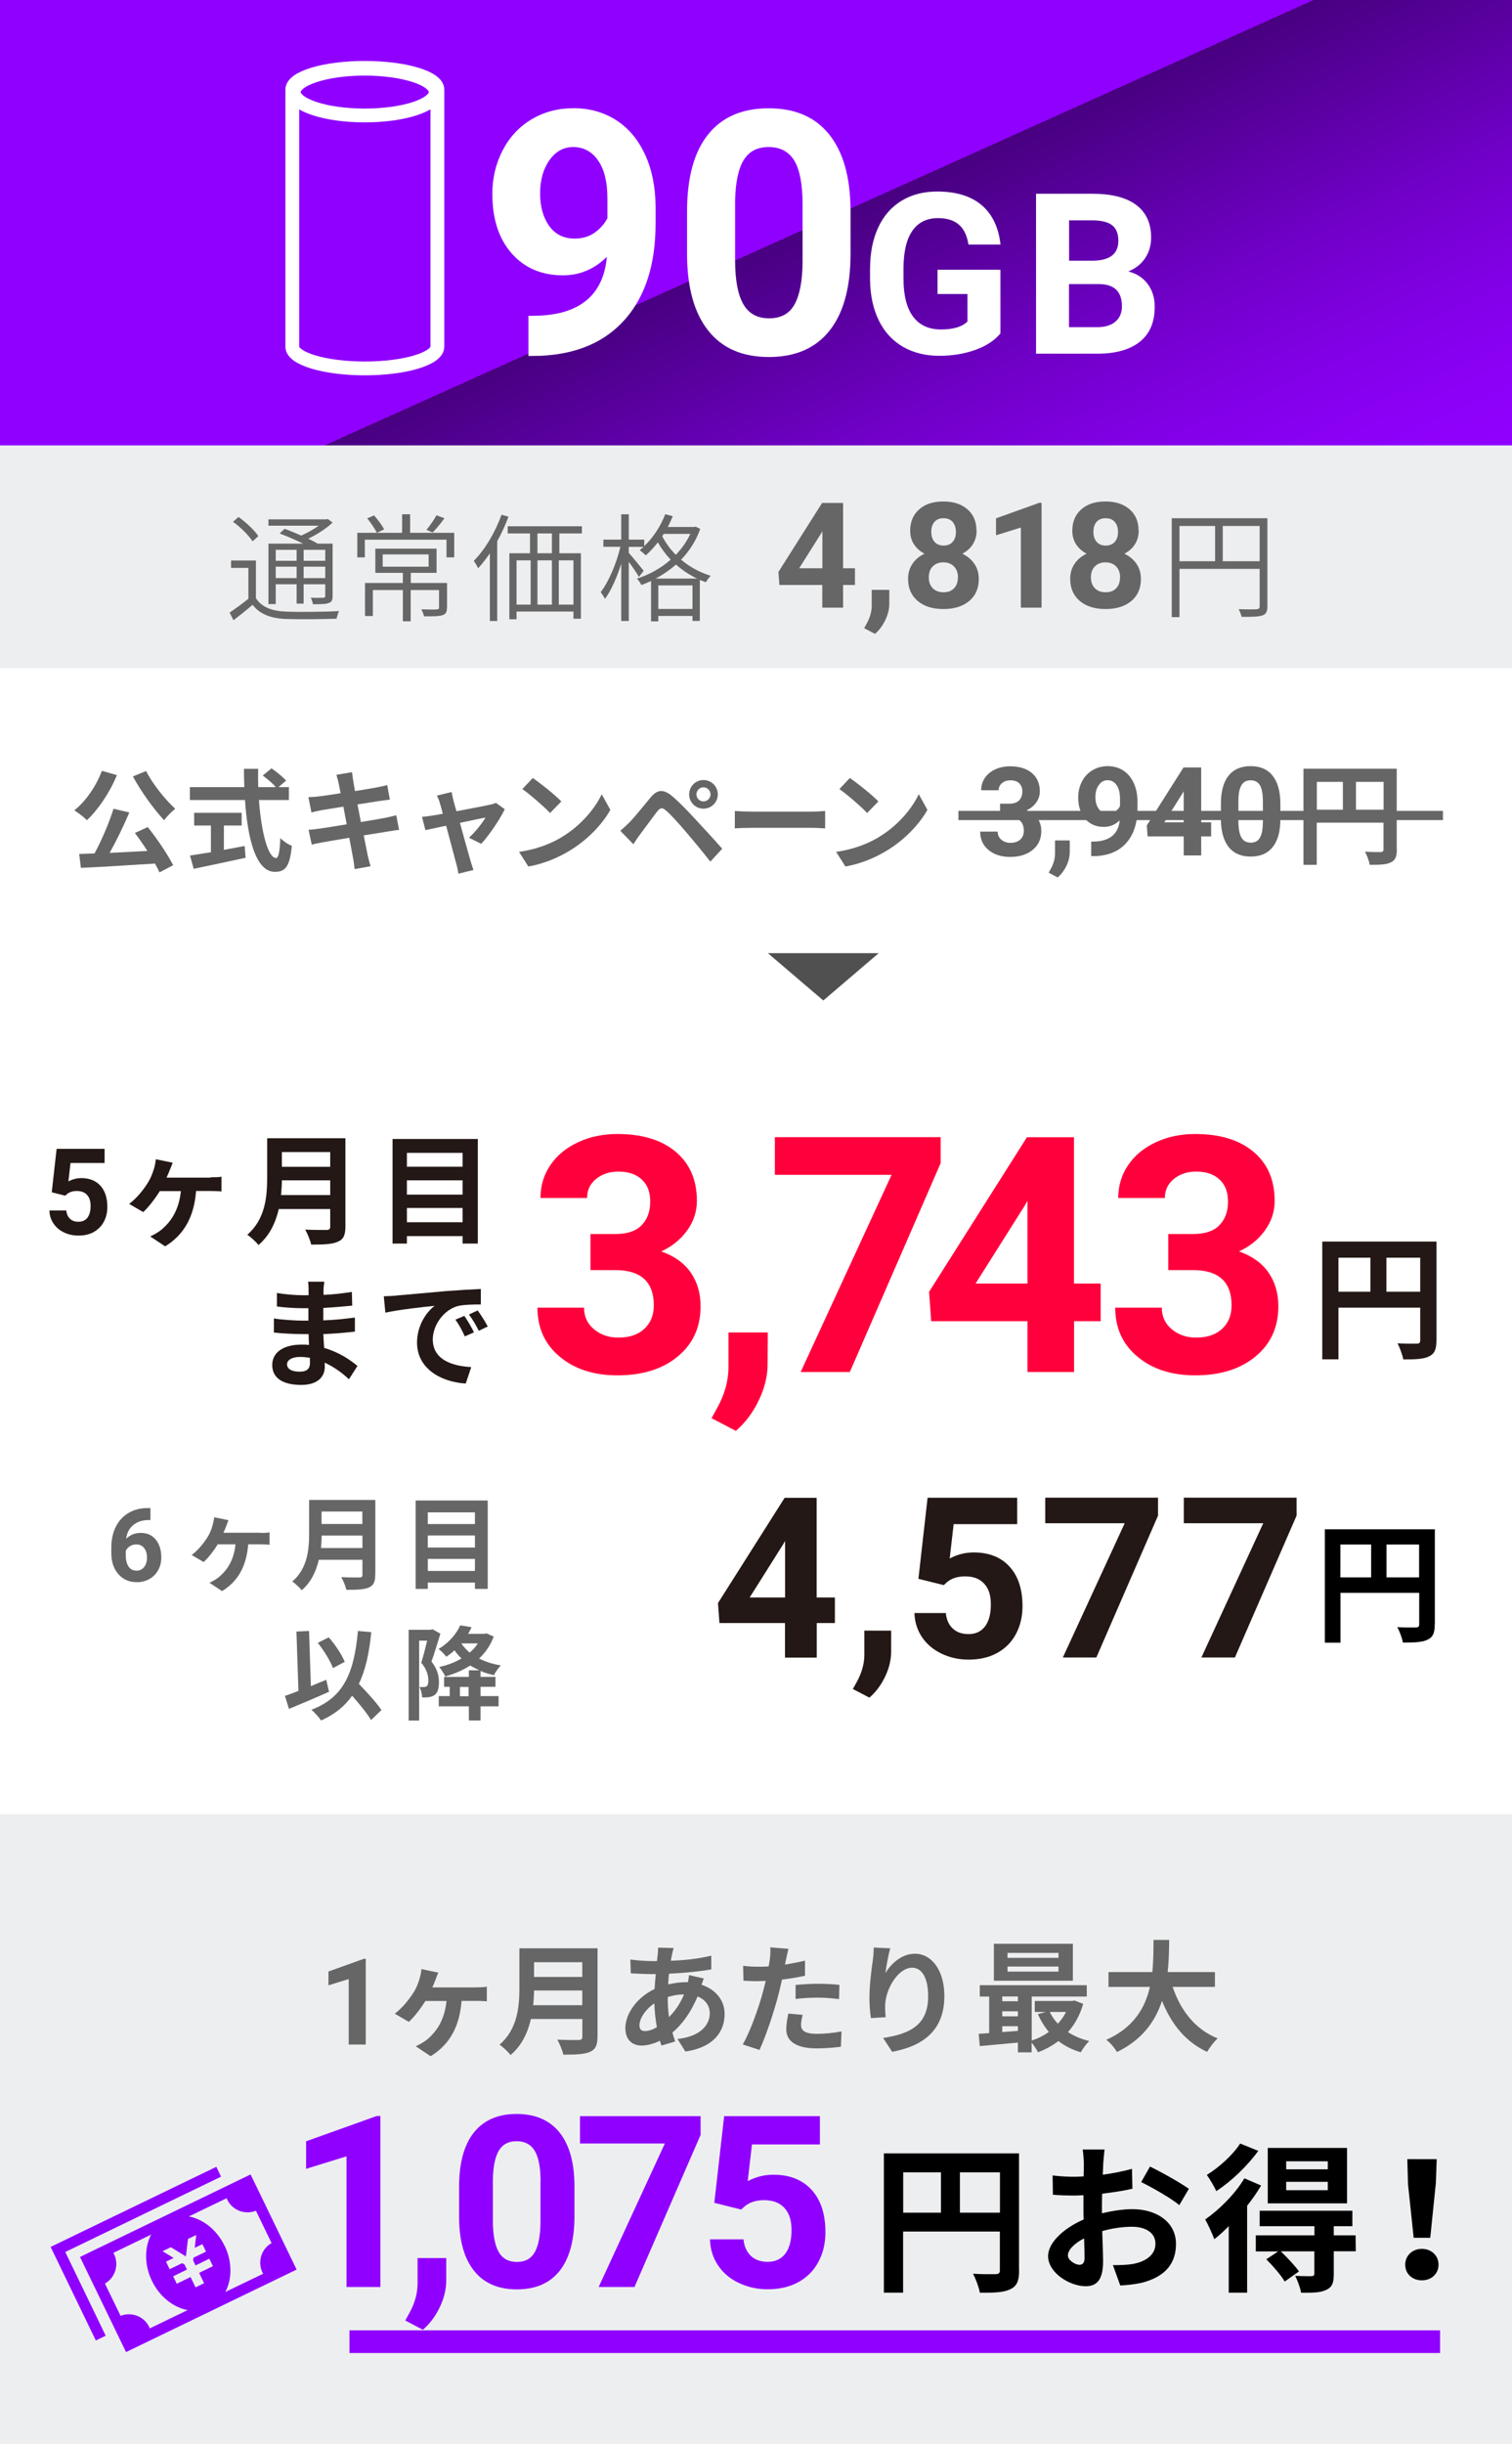 <?xml version="1.0" encoding="UTF-8"?>
<svg id="_レイヤー_2" data-name="レイヤー 2" xmlns="http://www.w3.org/2000/svg" xmlns:xlink="http://www.w3.org/1999/xlink" viewBox="0 0 164.24 265.42">
  <defs>
    <style>
      .cls-1 {
        stroke: #9000ff;
        stroke-width: 2.46px;
      }

      .cls-1, .cls-2, .cls-3, .cls-4 {
        fill: none;
      }

      .cls-1, .cls-2, .cls-4 {
        stroke-miterlimit: 10;
      }

      .cls-5 {
        fill: #666;
      }

      .cls-5, .cls-6, .cls-7, .cls-8, .cls-9, .cls-3, .cls-10, .cls-11, .cls-12, .cls-13 {
        stroke-width: 0px;
      }

      .cls-6 {
        fill: #231815;
      }

      .cls-7 {
        fill: #505050;
      }

      .cls-2 {
        stroke: #666;
      }

      .cls-8 {
        fill: #ff003c;
      }

      .cls-10 {
        fill: url(#_名称未設定グラデーション);
      }

      .cls-11 {
        fill: #edeef0;
      }

      .cls-12 {
        fill: #fff;
      }

      .cls-14 {
        clip-path: url(#clippath);
      }

      .cls-4 {
        stroke: #fff;
        stroke-width: 1.5px;
      }

      .cls-13 {
        fill: #9000ff;
      }
    </style>
    <clipPath id="clippath">
      <rect class="cls-3" width="164.24" height="265.42"/>
    </clipPath>
    <linearGradient id="_名称未設定グラデーション" data-name="名称未設定グラデーション" x1="114.36" y1="171.15" x2="51.39" y2="310.99" gradientTransform="translate(0 268) scale(1 -1)" gradientUnits="userSpaceOnUse">
      <stop offset=".15" stop-color="#9000ff"/>
      <stop offset=".2" stop-color="#8c00f8"/>
      <stop offset=".27" stop-color="#8100e5"/>
      <stop offset=".35" stop-color="#7000c7"/>
      <stop offset=".44" stop-color="#58009d"/>
      <stop offset=".5" stop-color="#480080"/>
      <stop offset=".5" stop-color="#9000ff"/>
      <stop offset=".79" stop-color="#9000ff"/>
    </linearGradient>
  </defs>
  <g id="_レイヤー_1-2" data-name=" レイヤー 1">
    <g>
      <rect class="cls-12" width="164.24" height="265.42"/>
      <g class="cls-14">
        <g>
          <polygon class="cls-11" points="-10.18 197.02 82.12 197.02 172.13 197.02 177.06 266.36 -16.1 266.36 -10.18 197.02"/>
          <rect class="cls-10" x="-1.37" y="-1.9" width="165.61" height="51.28"/>
          <rect class="cls-11" x="-4.47" y="48.37" width="174.59" height="24.19"/>
        </g>
      </g>
      <path class="cls-12" d="M65.91,27.9c-1.36,1.34-2.95,2-4.76,2-2.32,0-4.18-.8-5.58-2.39-1.4-1.6-2.09-3.75-2.09-6.46,0-1.72.38-3.3,1.13-4.74s1.8-2.56,3.15-3.36c1.35-.8,2.86-1.2,4.55-1.2s3.27.43,4.62,1.3,2.39,2.11,3.14,3.74,1.12,3.49,1.14,5.58v1.93c0,4.38-1.09,7.83-3.27,10.33s-5.26,3.84-9.26,4.01l-1.28.02v-4.36l1.16-.02c4.54-.2,6.99-2.33,7.36-6.38h0ZM62.43,25.91c.84,0,1.57-.22,2.17-.65.61-.43,1.07-.96,1.38-1.57v-2.15c0-1.77-.34-3.14-1.01-4.11-.67-.97-1.58-1.46-2.71-1.46-1.05,0-1.91.48-2.58,1.43s-1.01,2.16-1.01,3.6.33,2.61.98,3.53c.66.92,1.58,1.38,2.77,1.38h.01Z"/>
      <path class="cls-12" d="M92.39,27.54c0,3.64-.75,6.42-2.26,8.34s-3.71,2.89-6.6,2.89-5.05-.94-6.57-2.83-2.29-4.6-2.33-8.13v-4.84c0-3.67.76-6.46,2.28-8.36s3.71-2.85,6.58-2.85,5.05.94,6.57,2.83c1.52,1.89,2.29,4.59,2.33,8.12v4.84h0ZM87.18,22.22c0-2.18-.3-3.77-.89-4.76-.6-.99-1.53-1.49-2.79-1.49s-2.13.47-2.72,1.42c-.58.95-.89,2.42-.93,4.44v6.4c0,2.14.29,3.74.88,4.78s1.52,1.56,2.81,1.56,2.2-.5,2.76-1.5.86-2.53.88-4.59v-6.25h0Z"/>
      <path class="cls-12" d="M108.67,36.21c-.64.77-1.55,1.37-2.73,1.79-1.18.42-2.48.64-3.91.64-1.5,0-2.82-.33-3.95-.98-1.13-.66-2.01-1.61-2.62-2.86s-.93-2.71-.95-4.4v-1.18c0-1.73.29-3.23.88-4.5.58-1.27,1.43-2.24,2.53-2.91s2.39-1.01,3.87-1.01c2.06,0,3.67.49,4.83,1.47s1.85,2.41,2.06,4.29h-3.48c-.16-.99-.51-1.72-1.06-2.18-.54-.46-1.29-.69-2.25-.69-1.22,0-2.14.46-2.78,1.37-.64.92-.96,2.27-.97,4.08v1.11c0,1.82.35,3.2,1.04,4.13s1.71,1.4,3.04,1.4,2.3-.29,2.87-.86v-2.99h-3.25v-2.64h6.83v6.93h0Z"/>
      <path class="cls-12" d="M112.54,38.4v-17.36h6.08c2.11,0,3.7.4,4.79,1.21,1.09.81,1.63,1.99,1.63,3.55,0,.85-.22,1.6-.66,2.25s-1.05,1.12-1.82,1.43c.89.22,1.59.67,2.1,1.35s.77,1.5.77,2.48c0,1.67-.53,2.93-1.6,3.79s-2.58,1.3-4.56,1.31h-6.75.02ZM116.12,28.31h2.65c1.8-.03,2.71-.75,2.71-2.16,0-.79-.23-1.35-.69-1.7s-1.18-.52-2.16-.52h-2.5v4.38h0ZM116.12,30.84v4.69h3.07c.84,0,1.5-.2,1.97-.6.47-.4.71-.96.71-1.66,0-1.59-.82-2.4-2.47-2.42h-3.28Z"/>
      <path class="cls-5" d="M27.8,64.96c.62.98,1.76,1.41,3.29,1.46,1.36.06,4.27.03,5.74-.06-.09.19-.22.57-.27.83-1.38.05-4.08.08-5.46.03-1.69-.06-2.87-.52-3.66-1.54-.66.57-1.35,1.12-2.08,1.67l-.42-.82c.6-.41,1.36-.96,2.04-1.5v-3.36h-1.88v-.8h2.7v4.1h0ZM27.44,58.79c-.41-.64-1.31-1.53-2.13-2.13l.6-.52c.81.59,1.74,1.44,2.15,2.08,0,0-.62.57-.62.57ZM30.92,57.43c.56.2,1.19.46,1.8.73.66-.29,1.36-.68,1.9-1.07h-5.46v-.69h6.29l.15-.04.53.39c-.69.65-1.68,1.29-2.65,1.75.4.19.74.37,1.03.54h1.62v5.68c0,.43-.09.65-.41.76-.32.13-.85.14-1.72.14-.04-.22-.14-.51-.24-.71.62.03,1.17.01,1.34.01.18-.01.23-.06.23-.2v-1.27h-2.35v2.1h-.76v-2.1h-2.27v2.15h-.79v-6.56h3.77c-.79-.39-1.74-.8-2.56-1.11l.55-.5h0ZM29.95,59.71v1.19h2.27v-1.19s-2.27,0-2.27,0ZM32.22,62.78v-1.24h-2.27v1.24h2.27ZM35.33,59.71h-2.35v1.19h2.35v-1.19ZM35.33,62.78v-1.24h-2.35v1.24h2.35Z"/>
      <path class="cls-5" d="M49.34,57.86v2.67h-.84v-1.92h-8.87v1.92h-.82v-2.67h4.87v-2.01h.87v2.01h4.79ZM48.55,65.97c0,.46-.09.69-.46.83-.4.14-1.03.13-2.03.13-.05-.23-.18-.53-.29-.76.79.03,1.46.03,1.67.01.19-.01.25-.06.25-.2v-1.9h-3.08v3.39h-.85v-3.39h-3.26v2.82h-.85v-3.59h4.11v-1.1h-2.99v-2.63h6.65v2.63h-2.8v1.1h3.94v2.67h-.01ZM40.63,55.97c.42.47.88,1.1,1.1,1.52l-.8.37c-.19-.42-.65-1.08-1.04-1.57l.75-.32h0ZM41.57,61.54h4.99v-1.33h-4.99s0,1.33,0,1.33ZM48.28,56.28c-.41.56-.89,1.16-1.29,1.54l-.67-.28c.37-.43.84-1.12,1.09-1.58l.87.32Z"/>
      <path class="cls-5" d="M55.23,56.12c-.34.91-.75,1.81-1.22,2.65v8.67h-.8v-7.35c-.41.6-.84,1.15-1.27,1.62-.09-.19-.33-.61-.48-.8,1.21-1.21,2.33-3.1,3.02-5.01l.77.22h-.02ZM60.76,57.93v2.15h2.34v7.11h-.81v-.78h-6.18v.84h-.78v-7.17h2.24v-2.15h-2.42v-.78h8.06v.78h-2.46,0ZM56.11,65.66h1.53v-4.81h-1.53v4.81ZM59.95,57.93h-1.57v2.15h1.57v-2.15ZM58.38,60.85v4.81h1.57v-4.81s-1.57,0-1.57,0ZM62.29,60.85h-1.59v4.81h1.59s0-4.81,0-4.81Z"/>
      <path class="cls-5" d="M76.06,57.44c-.46,1.3-1.18,2.41-2.08,3.34.87.73,1.95,1.36,3.22,1.75-.17.17-.41.48-.52.7-.23-.08-.45-.17-.66-.25v4.45h-.8v-.54h-3.71v.59h-.79v-4.38c-.34.15-.7.31-1.06.43-.09-.22-.31-.54-.48-.69,1.29-.41,2.59-1.11,3.67-2.06-.57-.61-1.04-1.25-1.39-1.88-.42.54-.87,1.02-1.31,1.41-.14-.14-.48-.43-.67-.56.14-.12.28-.23.42-.36h-1.6v.65c.37.41,1.38,1.64,1.62,1.95l-.52.66c-.2-.37-.69-1.08-1.1-1.64v6.43h-.82v-6.22c-.47,1.49-1.12,2.96-1.77,3.82-.1-.22-.32-.55-.46-.74.84-1.07,1.72-3.12,2.14-4.92h-1.85v-.78h1.94v-2.75h.82v2.75h1.68v.7c.96-.9,1.78-2.15,2.28-3.46l.82.22c-.17.4-.34.79-.55,1.17h2.87l.15-.04.52.25h-.01ZM75.72,62.83c-.88-.42-1.64-.94-2.29-1.52-.69.6-1.43,1.11-2.2,1.52h4.5-.01ZM75.22,66.13v-2.56h-3.71v2.56h3.71ZM71.93,58.22c.34.67.83,1.38,1.48,2.03.64-.66,1.18-1.43,1.58-2.27h-2.9l-.15.24h-.01Z"/>
      <path class="cls-5" d="M91.58,61.71h1.29v1.82h-1.29v2.46h-2.26v-2.46h-4.66l-.1-1.42,4.74-7.49h2.28s0,7.09,0,7.09ZM86.81,61.71h2.52v-4.02l-.15.26s-2.37,3.76-2.37,3.76Z"/>
      <path class="cls-5" d="M95.05,68.84l-1.18-.62.28-.51c.35-.64.53-1.27.54-1.9v-1.75h1.91v1.56c-.01.58-.16,1.16-.45,1.75s-.65,1.08-1.1,1.46h0Z"/>
      <path class="cls-5" d="M106.08,57.64c0,.55-.14,1.04-.41,1.47s-.66.77-1.14,1.02c.55.27.99.63,1.31,1.1s.48,1.01.48,1.64c0,1.01-.34,1.81-1.03,2.39s-1.62.88-2.8.88-2.12-.29-2.81-.88-1.04-1.39-1.04-2.39c0-.63.16-1.18.48-1.65s.76-.83,1.3-1.09c-.48-.25-.86-.6-1.14-1.02s-.41-.92-.41-1.47c0-.97.32-1.74.97-2.32s1.52-.86,2.63-.86,1.98.29,2.63.86.97,1.34.97,2.32h.01ZM104.06,62.71c0-.5-.14-.89-.43-1.19s-.67-.45-1.16-.45-.86.15-1.15.44-.43.69-.43,1.19.14.88.42,1.17c.28.29.67.45,1.17.45s.87-.14,1.15-.43.42-.68.42-1.19h.01ZM103.83,57.75c0-.44-.12-.8-.35-1.07s-.57-.4-.99-.4-.75.13-.98.39-.35.62-.35,1.08.12.82.35,1.09.57.41.99.41.76-.14.99-.41.35-.64.35-1.09h0Z"/>
      <path class="cls-5" d="M113.15,65.99h-2.26v-8.7l-2.7.84v-1.84l4.71-1.69h.24v11.39h.01Z"/>
      <path class="cls-5" d="M123.69,57.64c0,.55-.14,1.04-.41,1.47s-.66.77-1.14,1.02c.55.27.99.63,1.31,1.1s.48,1.01.48,1.64c0,1.01-.34,1.81-1.03,2.39s-1.62.88-2.8.88-2.12-.29-2.81-.88-1.04-1.39-1.04-2.39c0-.63.16-1.18.48-1.65s.76-.83,1.3-1.09c-.48-.25-.86-.6-1.14-1.02s-.41-.92-.41-1.47c0-.97.32-1.74.97-2.32s1.52-.86,2.63-.86,1.98.29,2.63.86.97,1.34.97,2.32h.01ZM121.67,62.71c0-.5-.14-.89-.43-1.19s-.67-.45-1.16-.45-.86.15-1.15.44-.43.69-.43,1.19.14.88.42,1.17c.28.29.67.45,1.17.45s.87-.14,1.15-.43.42-.68.42-1.19h.01ZM121.44,57.75c0-.44-.12-.8-.35-1.07s-.57-.4-.99-.4-.75.13-.98.39-.35.62-.35,1.08.12.82.35,1.09.57.41.99.41.76-.14.99-.41.35-.64.35-1.09h0Z"/>
      <path class="cls-5" d="M137.67,65.85c0,.57-.14.85-.56.99-.4.14-1.11.15-2.24.15-.05-.23-.2-.61-.32-.84.88.04,1.71.03,1.95.01s.33-.09.33-.32v-4.06h-8.71v5.24h-.84v-10.74h10.39v9.57h0ZM128.12,60.95h3.87v-3.83h-3.87v3.83ZM136.83,60.95v-3.83h-4.01v3.83h4.01Z"/>
      <path class="cls-5" d="M12.7,84.17c-.77,1.89-2.03,3.75-3.26,4.9-.29-.3-.99-.84-1.37-1.07,1.24-.97,2.37-2.62,3-4.29l1.64.47h-.01ZM16.04,89.81c1.05,1.3,2.18,3,2.77,4.15l-1.49.78c-.12-.29-.29-.61-.49-.96-2.89.19-5.92.37-8.04.47l-.19-1.51,1.67-.06c.77-1.43,1.6-3.36,2.06-4.85l1.72.4c-.63,1.48-1.41,3.09-2.14,4.39,1.3-.06,2.71-.13,4.1-.21-.43-.67-.91-1.36-1.36-1.95l1.39-.64h0ZM15.87,83.73c.7,1.41,2.07,3.09,3.16,4.1-.37.3-.93.85-1.2,1.25-1.13-1.21-2.51-3.12-3.39-4.76,0,0,1.43-.59,1.43-.59Z"/>
      <path class="cls-5" d="M28.13,86.89c.25,3.51.99,6.29,1.86,6.29.25,0,.4-.64.46-2.17.33.34.85.7,1.25.84-.22,2.27-.7,2.83-1.84,2.83-2.06,0-2.96-3.56-3.25-7.8h-5.98v-1.4h5.91c-.03-.65-.04-1.32-.04-1.99h1.54c-.01.66-.01,1.34.01,1.99h1.9c-.32-.41-.93-.9-1.41-1.26l.95-.78c.54.37,1.25.94,1.58,1.33l-.82.71h1.13v1.4h-3.26.01ZM24.33,92.29c.73-.13,1.5-.28,2.24-.42l.11,1.28c-1.97.43-4.09.88-5.64,1.2l-.4-1.44c.61-.1,1.41-.22,2.27-.36v-2.9h-1.82v-1.38h5.16v1.38h-1.93v2.65h0Z"/>
      <path class="cls-5" d="M43.38,90.12c-.31.02-.81.11-1.26.18-.58.1-1.55.25-2.61.42.19.99.36,1.79.43,2.17.08.36.2.79.31,1.18l-1.73.31c-.06-.46-.1-.87-.17-1.21-.06-.35-.22-1.18-.41-2.19-1.23.2-2.36.4-2.88.49-.52.1-.93.18-1.2.25l-.34-1.61c.33-.01.87-.08,1.25-.13.55-.08,1.67-.26,2.89-.46l-.36-1.92c-1.06.17-1.99.32-2.36.38-.42.08-.75.16-1.11.25l-.33-1.66c.38-.01.75-.04,1.12-.08.42-.05,1.35-.18,2.38-.35-.1-.5-.18-.9-.22-1.09-.07-.34-.16-.62-.24-.91l1.7-.28c.04.24.07.65.13.94.02.17.1.57.19,1.11,1.02-.17,1.94-.31,2.37-.4.38-.07.84-.17,1.13-.25l.29,1.58c-.27.02-.75.1-1.11.14l-2.41.38.37,1.91c1.08-.18,2.07-.34,2.61-.45.47-.1.91-.19,1.23-.29l.31,1.59h.03Z"/>
      <path class="cls-5" d="M50.97,90.95c.61-.55,1.44-1.58,1.77-2.17-.29.06-1.48.3-2.78.58.46,1.65.96,3.5,1.15,4.13.07.22.23.75.32.99l-1.64.4c-.04-.31-.12-.71-.22-1.05-.18-.65-.67-2.51-1.11-4.16-1.01.22-1.89.4-2.25.48l-.37-1.44c.39-.04.71-.07,1.11-.14.17-.02.6-.1,1.15-.2-.12-.47-.23-.85-.31-1.12-.08-.31-.2-.6-.34-.85l1.61-.39c.05.29.12.6.19.92l.33,1.17c1.53-.29,3.21-.61,3.68-.72.22-.04.44-.11.61-.19l.96.69c-.5,1.06-1.72,2.86-2.56,3.76l-1.32-.66.02-.03Z"/>
      <path class="cls-5" d="M60.98,90.93c2.04-1.21,3.62-3.06,4.38-4.68l.94,1.7c-.91,1.62-2.51,3.28-4.45,4.45-1.21.73-2.77,1.41-4.46,1.7l-1.01-1.59c1.88-.26,3.44-.88,4.61-1.58h-.01ZM60.98,87.03l-1.23,1.26c-.63-.67-2.13-1.98-3.01-2.6l1.13-1.2c.84.57,2.41,1.82,3.1,2.54h0Z"/>
      <path class="cls-5" d="M68.37,89.31c.55-.55,1.49-1.73,2.31-2.72.72-.85,1.37-.94,2.36-.11.81.69,1.71,1.64,2.45,2.44.81.88,2.09,2.25,2.96,3.25l-1.29,1.4c-.77-.99-1.87-2.32-2.58-3.15-.75-.89-1.77-2.01-2.21-2.38-.42-.36-.62-.36-.97.07-.47.6-1.33,1.79-1.83,2.45-.28.37-.57.81-.77,1.12l-1.42-1.46c.36-.3.62-.55.99-.91ZM76.41,84.71c.87,0,1.56.7,1.56,1.56s-.7,1.55-1.56,1.55-1.55-.69-1.55-1.55.69-1.56,1.55-1.56ZM76.41,87.03c.42,0,.77-.34.77-.76s-.35-.77-.77-.77-.76.35-.76.77.34.76.76.76Z"/>
      <path class="cls-5" d="M79.82,88.07c.43.04,1.31.07,1.94.07h6.46c.55,0,1.09-.05,1.41-.07v1.89c-.29-.01-.9-.06-1.41-.06h-6.46c-.69,0-1.49.02-1.94.06v-1.89Z"/>
      <path class="cls-5" d="M95.42,90.93c2.05-1.21,3.62-3.06,4.38-4.68l.94,1.7c-.91,1.62-2.51,3.28-4.45,4.45-1.21.73-2.77,1.41-4.46,1.7l-1.01-1.59c1.88-.26,3.44-.88,4.61-1.58h-.01ZM95.42,87.03l-1.23,1.26c-.62-.67-2.13-1.98-3.01-2.6l1.13-1.2c.84.57,2.41,1.82,3.1,2.54h.01Z"/>
      <path class="cls-5" d="M151.73,92.26c0,.78-.17,1.18-.67,1.4-.48.24-1.2.26-2.27.26-.07-.4-.31-1.06-.52-1.43.68.05,1.46.04,1.7.04.23-.01.31-.08.31-.29v-2.9h-7.25v4.58h-1.44v-10.44h10.13v8.77h.01ZM143.04,87.93h2.83v-3.02h-2.83v3.02ZM150.29,87.93v-3.02h-3v3.02h3Z"/>
      <path class="cls-5" d="M108.62,87.28h1.01c.48,0,.84-.12,1.07-.36s.35-.56.35-.96-.12-.68-.34-.9-.55-.32-.95-.32c-.36,0-.67.1-.91.3-.25.2-.37.46-.37.78h-1.9c0-.5.13-.95.4-1.34.27-.4.65-.71,1.13-.93.48-.22,1.02-.33,1.6-.33,1.01,0,1.8.24,2.38.73.57.48.86,1.15.86,2,0,.44-.13.84-.4,1.21-.27.37-.62.65-1.05.85.54.19.94.48,1.21.87.26.38.4.84.4,1.37,0,.85-.31,1.53-.93,2.04s-1.44.77-2.46.77c-.95,0-1.73-.25-2.34-.75-.61-.5-.91-1.17-.91-2h1.9c0,.36.13.65.4.88.27.23.6.34,1,.34.45,0,.8-.12,1.06-.36.26-.24.38-.55.38-.95,0-.95-.52-1.43-1.58-1.43h-1v-1.51Z"/>
      <path class="cls-5" d="M114.9,95.29l-.99-.52.24-.43c.29-.53.44-1.07.45-1.6v-1.47h1.6v1.31c-.01.49-.13.98-.37,1.47-.24.49-.55.9-.93,1.23h0Z"/>
      <path class="cls-5" d="M121.64,89.07c-.49.49-1.07.73-1.73.73-.84,0-1.52-.29-2.03-.87s-.76-1.36-.76-2.35c0-.62.14-1.2.41-1.72.27-.52.66-.93,1.15-1.22s1.04-.44,1.65-.44,1.19.16,1.68.47c.49.32.87.77,1.14,1.36.27.59.41,1.27.41,2.03v.7c0,1.59-.4,2.84-1.19,3.75s-1.92,1.4-3.37,1.46h-.47v-1.58h.42c1.65-.08,2.54-.86,2.68-2.33h.01ZM120.37,88.35c.31,0,.57-.08.79-.24.22-.16.39-.35.5-.57v-.78c0-.64-.12-1.14-.37-1.5s-.57-.53-.99-.53c-.38,0-.69.17-.94.52s-.37.78-.37,1.31.12.95.36,1.28.58.5,1.01.5h.01Z"/>
      <path class="cls-5" d="M130.48,89.3h1.08v1.53h-1.08v2.07h-1.9v-2.07h-3.92l-.09-1.19,3.99-6.3h1.92v5.96h0ZM126.47,89.3h2.11v-3.38l-.12.22s-1.99,3.16-1.99,3.16Z"/>
      <path class="cls-5" d="M139.08,88.94c0,1.32-.27,2.33-.82,3.03s-1.35,1.05-2.4,1.05-1.84-.34-2.39-1.03-.83-1.67-.85-2.95v-1.76c0-1.33.28-2.35.83-3.04s1.35-1.04,2.39-1.04,1.84.34,2.39,1.03.83,1.67.85,2.95v1.76ZM137.18,87.01c0-.79-.11-1.37-.32-1.73s-.55-.54-1.01-.54-.78.17-.99.52c-.21.34-.33.88-.34,1.61v2.33c0,.78.11,1.36.32,1.74s.55.57,1.02.57.8-.18,1-.54c.21-.36.31-.92.32-1.67v-2.29Z"/>
      <path class="cls-8" d="M64.15,134.01h2.7c1.28,0,2.24-.32,2.85-.96.62-.64.93-1.49.93-2.56s-.31-1.83-.92-2.4-1.46-.86-2.53-.86c-.97,0-1.78.27-2.43.8-.65.53-.98,1.22-.98,2.07h-5.06c0-1.33.36-2.53,1.08-3.58.72-1.06,1.72-1.88,3.01-2.48,1.29-.6,2.71-.89,4.27-.89,2.7,0,4.81.65,6.34,1.94s2.29,3.07,2.29,5.33c0,1.17-.36,2.24-1.07,3.22s-1.65,1.73-2.8,2.26c1.44.51,2.51,1.29,3.21,2.31.71,1.03,1.06,2.25,1.06,3.65,0,2.27-.83,4.09-2.48,5.45-1.65,1.37-3.84,2.05-6.56,2.05-2.55,0-4.63-.67-6.25-2.02-1.62-1.34-2.43-3.12-2.43-5.33h5.06c0,.96.36,1.74,1.08,2.34.72.61,1.6.91,2.65.91,1.2,0,2.15-.32,2.83-.96s1.02-1.48,1.02-2.54c0-2.55-1.4-3.83-4.2-3.83h-2.68v-3.95.03Z"/>
      <path class="cls-8" d="M79.93,155.39l-2.64-1.38.63-1.14c.78-1.42,1.18-2.84,1.21-4.25v-3.92h4.27l-.02,3.5c-.01,1.29-.34,2.6-.98,3.92s-1.47,2.41-2.47,3.27Z"/>
      <path class="cls-8" d="M102.17,126.33l-9.86,22.67h-5.34l9.88-21.42h-12.68v-4.09h18.01v2.83h-.01Z"/>
      <path class="cls-8" d="M116.67,139.39h2.89v4.09h-2.89v5.52h-5.06v-5.52h-10.46l-.23-3.19,10.63-16.79h5.11v15.89h.01ZM105.97,139.39h5.64v-8.99l-.33.58-5.31,8.41Z"/>
      <path class="cls-8" d="M126.91,134.01h2.7c1.28,0,2.24-.32,2.85-.96.62-.64.93-1.49.93-2.56s-.31-1.83-.92-2.4-1.46-.86-2.53-.86c-.97,0-1.78.27-2.43.8-.65.53-.98,1.22-.98,2.07h-5.06c0-1.33.36-2.53,1.08-3.58.72-1.06,1.72-1.88,3.01-2.48,1.29-.6,2.71-.89,4.27-.89,2.7,0,4.81.65,6.34,1.94s2.29,3.07,2.29,5.33c0,1.17-.36,2.24-1.07,3.22s-1.65,1.73-2.8,2.26c1.44.51,2.51,1.29,3.21,2.31.71,1.03,1.06,2.25,1.06,3.65,0,2.27-.83,4.09-2.48,5.45-1.65,1.37-3.84,2.05-6.56,2.05-2.55,0-4.63-.67-6.25-2.02-1.62-1.34-2.43-3.12-2.43-5.33h5.06c0,.96.36,1.74,1.08,2.34.72.61,1.6.91,2.65.91,1.2,0,2.15-.32,2.83-.96.68-.64,1.02-1.48,1.02-2.54,0-2.55-1.4-3.83-4.2-3.83h-2.68v-3.95.03Z"/>
      <path class="cls-6" d="M156.03,145.59c0,.96-.21,1.44-.82,1.72-.59.29-1.47.32-2.78.32-.09-.48-.38-1.29-.63-1.75.84.06,1.79.04,2.09.04.28,0,.38-.1.38-.35v-3.56h-8.88v5.61h-1.76v-12.79h12.41v10.75h0ZM145.39,140.28h3.47v-3.7h-3.47v3.7ZM154.27,140.28v-3.7h-3.67v3.7h3.67Z"/>
      <path class="cls-5" d="M39.72,222.03h-1.84v-7.11l-2.2.68v-1.5l3.85-1.38h.2v9.3h0Z"/>
      <path class="cls-5" d="M51.73,215.82c.29,0,.81,0,1.15-.07v1.59c-.39-.04-.89-.05-1.15-.05h-1.59c-.22,2.78-1.28,4.73-3.36,6.01l-1.62-1.08c.37-.16.86-.44,1.18-.69,1.08-.89,1.95-2.14,2.16-4.23h-2.29c-.5.81-1.27,1.8-1.8,2.27l-1.53-.89c.85-.64,1.53-1.52,1.99-2.22.37-.56.59-1.15.73-1.67.09-.3.16-.68.18-.95l1.83.38c-.12.3-.22.54-.3.77-.09.24-.21.54-.35.84h4.78-.01Z"/>
      <path class="cls-5" d="M64.9,221.18c0,.94-.22,1.38-.82,1.65-.63.27-1.54.3-2.89.3-.09-.46-.41-1.2-.65-1.63.92.05,2.01.04,2.3.04.31,0,.42-.1.42-.38v-1.9h-5.59c-.34,1.46-.99,2.89-2.21,3.91-.24-.33-.86-.9-1.2-1.12,1.97-1.69,2.16-4.18,2.16-6.17v-4.3h8.49v9.6h0ZM63.25,217.76v-1.6h-5.24c0,.5-.04,1.05-.09,1.6h5.33ZM58.01,213.09v1.6h5.24v-1.6h-5.24Z"/>
      <path class="cls-5" d="M76.45,214.87c-.07.14-.16.42-.24.67,1.5.5,2.5,1.66,2.5,3.17,0,1.82-1.08,3.61-4.26,4.08l-.86-1.36c2.5-.27,3.51-1.53,3.51-2.8,0-.78-.46-1.48-1.33-1.82-.72,1.76-1.75,3.11-2.73,3.92.09.34.2.65.3.97l-1.49.44c-.05-.16-.12-.34-.17-.52-.63.31-1.32.52-2,.52-.95,0-1.75-.57-1.75-1.89,0-1.65,1.37-3.4,3.17-4.25.04-.55.08-1.1.13-1.62h-.42c-.68,0-1.69-.05-2.29-.08l-.05-1.5c.46.07,1.59.17,2.39.17h.5l.08-.69c.03-.23.05-.55.04-.77l1.7.04c-.09.26-.14.5-.18.69-.05.21-.09.44-.13.69,1.57-.05,2.97-.21,4.39-.55v1.49c-1.25.23-2.99.39-4.59.47-.04.38-.08.77-.09,1.16.61-.14,1.29-.24,1.93-.24h.22c.05-.26.1-.59.12-.77l1.59.37h0ZM71.35,220.15c-.14-.81-.25-1.7-.27-2.59-.97.65-1.62,1.65-1.62,2.38,0,.41.18.63.6.63.37,0,.81-.14,1.29-.42h0ZM72.53,216.91c0,.8.05,1.5.14,2.14.63-.63,1.2-1.41,1.63-2.46-.68,0-1.28.13-1.78.29v.03h.01Z"/>
      <path class="cls-5" d="M87.45,214.56c-.77.17-1.65.31-2.51.42-.12.56-.25,1.14-.39,1.66-.47,1.82-1.35,4.47-2.05,5.98l-1.82-.6c.77-1.29,1.75-4.01,2.23-5.83.09-.34.18-.71.27-1.07-.3,0-.59.03-.85.03-.63,0-1.11-.03-1.57-.05l-.04-1.62c.67.08,1.1.1,1.63.1.38,0,.76,0,1.15-.04.05-.29.09-.54.12-.75.07-.48.08-1.01.05-1.31l1.97.16c-.09.35-.21.93-.27,1.21l-.1.5c.73-.12,1.46-.26,2.17-.43v1.63h0ZM87.19,218.81c-.1.37-.18.8-.18,1.08,0,.56.33.98,1.71.98.86,0,1.76-.09,2.69-.26l-.07,1.66c-.73.09-1.61.18-2.64.18-2.18,0-3.29-.76-3.29-2.06,0-.59.12-1.21.22-1.72l1.55.14h0ZM86.43,215.56c.72-.07,1.65-.13,2.48-.13.73,0,1.52.04,2.27.12l-.04,1.55c-.64-.08-1.44-.16-2.22-.16-.9,0-1.69.04-2.5.14v-1.53h.01Z"/>
      <path class="cls-5" d="M96.7,211.58c-.18.64-.44,1.96-.52,2.68.61-.99,1.74-2.09,3.2-2.09,1.8,0,3.2,1.76,3.2,4.61,0,3.66-2.25,5.41-5.67,6.04l-.98-1.5c2.87-.44,4.89-1.38,4.89-4.52,0-2-.67-3.11-1.74-3.11-1.53,0-2.86,2.3-2.93,4-.01.35-.01.77.06,1.37l-1.61.1c-.07-.5-.16-1.29-.16-2.16,0-1.2.17-2.81.37-4.14.07-.47.09-.99.1-1.36l1.78.08h.01Z"/>
      <path class="cls-5" d="M117.66,217.61c-.35,1.23-.92,2.25-1.65,3.07.65.43,1.44.76,2.3.97-.3.29-.71.85-.91,1.22-.93-.27-1.74-.68-2.43-1.22-.67.51-1.41.92-2.22,1.22-.14-.3-.43-.73-.69-1.05v1.06h-1.49v-1.06c-1.5.14-2.99.27-4.14.38l-.12-1.33c.34-.03.73-.04,1.14-.08v-3.97h-1.02v-1.23h11.62v1.23h-5.98v4.78c.67-.22,1.31-.54,1.86-.94-.47-.56-.88-1.22-1.19-1.93l.86-.24h-1.2v-1.19h4.06l.26-.05.95.37h0ZM116.54,215.1h-8.58v-4.01h8.58v4.01ZM108.87,216.81v.52h1.7v-.52h-1.7ZM108.87,218.97h1.7v-.55h-1.7v.55ZM108.87,220.68c.55-.04,1.12-.08,1.7-.13v-.51h-1.7v.64ZM114.98,212.08h-5.54v.54h5.54v-.54ZM114.98,213.56h-5.54v.55h5.54v-.55ZM114.03,218.49c.22.47.52.9.88,1.28.35-.38.65-.81.89-1.28h-1.77Z"/>
      <path class="cls-5" d="M127.38,215.78c.86,2.55,2.44,4.6,4.89,5.59-.39.33-.9,1.02-1.15,1.46-2.37-1.11-3.88-3.02-4.9-5.54-.71,2.18-2.12,4.22-4.89,5.55-.25-.43-.71-.99-1.16-1.32,2.99-1.33,4.23-3.5,4.74-5.75h-4.5v-1.61h4.76c.13-1.23.12-2.42.13-3.49h1.7c-.01,1.07-.03,2.27-.16,3.49h5.13v1.61h-4.6,0Z"/>
      <path class="cls-13" d="M41.32,248.36h-3.68v-14.19l-4.39,1.36v-2.99l7.68-2.75h.39v18.57h0Z"/>
      <path class="cls-13" d="M45.94,253.01l-1.92-1.01.46-.83c.57-1.04.86-2.07.88-3.1v-2.85h3.11v2.55c-.02.94-.26,1.89-.73,2.85s-1.07,1.75-1.8,2.38h0Z"/>
      <path class="cls-13" d="M62.4,240.69c0,2.56-.53,4.53-1.59,5.89s-2.62,2.04-4.66,2.04-3.57-.67-4.64-2-1.62-3.24-1.64-5.73v-3.41c0-2.59.54-4.56,1.61-5.9s2.62-2.01,4.64-2.01,3.57.67,4.64,1.99,1.62,3.24,1.64,5.73v3.41h0ZM58.72,236.94c0-1.54-.21-2.66-.63-3.36-.42-.7-1.08-1.05-1.97-1.05s-1.51.33-1.92,1-.63,1.71-.66,3.13v4.51c0,1.51.21,2.64.62,3.37s1.07,1.1,1.98,1.1,1.55-.35,1.95-1.06c.4-.71.61-1.79.62-3.24v-4.41h.01Z"/>
      <path class="cls-13" d="M76.09,231.87l-7.17,16.49h-3.89l7.19-15.58h-9.22v-2.97h13.1v2.05h-.01Z"/>
      <path class="cls-13" d="M77.59,239.24l1.07-9.43h10.4v3.07h-7.38l-.46,3.99c.88-.47,1.8-.7,2.79-.7,1.77,0,3.15.55,4.15,1.64,1,1.1,1.5,2.63,1.5,4.6,0,1.2-.25,2.27-.76,3.22-.5.95-1.23,1.68-2.17,2.2-.94.52-2.06.78-3.34.78-1.12,0-2.16-.23-3.12-.68s-1.72-1.09-2.27-1.92c-.56-.82-.85-1.76-.88-2.82h3.64c.08.77.35,1.37.81,1.8.46.43,1.07.64,1.82.64.83,0,1.47-.3,1.92-.9.45-.6.67-1.45.67-2.54s-.26-1.86-.78-2.42-1.25-.84-2.2-.84c-.88,0-1.58.23-2.13.69l-.36.33-2.93-.73v.02Z"/>
      <path class="cls-9" d="M110.7,246.57c0,1.13-.24,1.71-.97,2.04-.7.35-1.74.38-3.29.38-.1-.57-.45-1.53-.75-2.07.99.07,2.12.05,2.47.05.33-.02.45-.12.45-.42v-4.21h-10.51v6.64h-2.09v-15.13h14.68v12.71h.01ZM98.11,240.29h4.1v-4.38h-4.1v4.38ZM108.62,240.29v-4.38h-4.35v4.38h4.35Z"/>
      <path class="cls-9" d="M119.71,240.36c1.17-.29,2.35-.45,3.3-.45,2.64,0,4.73,1.41,4.73,3.77,0,2.04-1.06,3.57-3.79,4.24-.8.17-1.58.24-2.26.28l-.8-2.21c.78,0,1.51-.02,2.12-.12,1.39-.24,2.5-.96,2.5-2.21,0-1.17-1.04-1.84-2.54-1.84-1.06,0-2.17.17-3.24.47.04,1.38.09,2.7.09,3.29,0,2.14-.78,2.7-1.9,2.7-1.69,0-4.07-1.44-4.07-3.27,0-1.51,1.76-3.06,3.86-3.98-.02-.4-.02-.8-.02-1.2v-1.44c-.33.02-.64.04-.92.04-.78,0-1.65-.02-2.4-.09l-.03-2.09c1.01.12,1.76.14,2.38.14.31,0,.64-.02.99-.04.02-.61.02-1.11.02-1.41,0-.37-.07-1.2-.12-1.51h2.37c-.04.31-.1,1.06-.14,1.5-.02.38-.03.8-.05,1.24,1.13-.16,2.26-.38,3.17-.64l.05,2.16c-.97.23-2.16.4-3.29.54-.02.52-.02,1.04-.02,1.55v.61-.03ZM117.81,245.2c0-.43-.02-1.22-.05-2.12-1.06.54-1.76,1.25-1.76,1.86,0,.52.8,1.01,1.25,1.01.31,0,.56-.16.56-.75ZM124.91,235.28c1.32.64,3.32,1.77,4.23,2.42l-1.04,1.77c-.82-.71-3.06-1.98-4.14-2.5l.96-1.69h-.01Z"/>
      <path class="cls-9" d="M136.98,237.35c-.42.73-.94,1.46-1.51,2.19v9.44h-2v-7.22c-.52.52-1.04,1.01-1.57,1.41-.16-.45-.68-1.64-.99-2.14,1.55-1.08,3.25-2.77,4.26-4.47l1.81.78h0ZM136.68,233.58c-1.15,1.6-2.92,3.3-4.56,4.37-.21-.47-.71-1.32-1.03-1.76,1.36-.83,2.89-2.24,3.62-3.41l1.97.8ZM147.26,244.48h-2.38v2.47c0,.96-.17,1.44-.85,1.74-.64.3-1.51.3-2.7.3-.09-.56-.38-1.32-.64-1.84.73.04,1.55.04,1.77.04.24-.02.31-.09.31-.28v-2.42h-3.65c.7.66,1.55,1.57,1.98,2.18l-1.55,1.1c-.38-.66-1.27-1.69-2-2.42l1.29-.85h-2.43v-1.75h6.37v-.99h-5.95v-1.68h10.07v1.68h-2.02v.99h2.37l.02,1.75v-.02ZM146.32,239.28h-8.61v-6.02h8.61v6.02ZM144.23,234.71h-4.52v.87h4.52v-.87ZM144.23,236.94h-4.52v.91h4.52v-.91Z"/>
      <path class="cls-9" d="M152.64,245.94c0-.99.78-1.72,1.81-1.72s1.81.73,1.81,1.72-.78,1.7-1.81,1.7-1.81-.7-1.81-1.7ZM152.94,237.07l-.07-2.59h3.19l-.09,2.59-.61,5.95h-1.8l-.63-5.95h.01Z"/>
      <line class="cls-2" x1="104.11" y1="88.56" x2="156.74" y2="88.56"/>
      <polyline class="cls-7" points="95.45 103.51 89.43 108.65 83.41 103.51"/>
      <path class="cls-6" d="M88.72,173.48h1.97v2.78h-1.97v3.75h-3.45v-3.75h-7.12l-.16-2.17,7.24-11.43h3.48v10.82h.01ZM81.44,173.48h3.84v-6.13l-.23.39-3.61,5.73h0Z"/>
      <path class="cls-6" d="M94.44,184.36l-1.8-.94.43-.77c.53-.97.81-1.94.82-2.9v-2.67h2.91v2.38c-.02.88-.24,1.77-.68,2.67s-1,1.64-1.68,2.23Z"/>
      <path class="cls-6" d="M99.76,171.47l1-8.82h9.73v2.87h-6.9l-.43,3.73c.82-.44,1.69-.66,2.61-.66,1.65,0,2.95.51,3.89,1.54s1.41,2.46,1.41,4.3c0,1.12-.24,2.12-.71,3.01s-1.15,1.57-2.03,2.06c-.88.49-1.92.73-3.12.73-1.05,0-2.02-.21-2.92-.64s-1.61-1.02-2.13-1.79-.8-1.65-.83-2.63h3.41c.07.72.32,1.29.76,1.69.43.4,1,.6,1.7.6.78,0,1.38-.28,1.8-.84.42-.56.63-1.35.63-2.38s-.24-1.74-.73-2.26c-.48-.53-1.17-.79-2.06-.79-.82,0-1.48.21-1.99.64l-.33.31-2.74-.68h-.02Z"/>
      <path class="cls-6" d="M125.8,164.57l-6.71,15.43h-3.64l6.72-14.58h-8.63v-2.78h12.25v1.92h0Z"/>
      <path class="cls-6" d="M140.85,164.57l-6.71,15.43h-3.64l6.72-14.58h-8.63v-2.78h12.25v1.92h.01Z"/>
      <path class="cls-9" d="M155.85,176.41c0,.92-.2,1.39-.79,1.66-.57.28-1.42.31-2.67.31-.08-.47-.37-1.25-.61-1.68.81.06,1.73.04,2.01.04.27,0,.37-.1.37-.34v-3.42h-8.55v5.41h-1.7v-12.31h11.95v10.35-.02ZM145.6,171.3h3.34v-3.57h-3.34v3.57ZM154.15,171.3v-3.57h-3.54v3.57h3.54Z"/>
      <line class="cls-1" x1="37.96" y1="254.3" x2="156.43" y2="254.3"/>
      <path class="cls-13" d="M8.69,245.1l5,10.33,18.53-8.96-5-10.33s-18.53,8.96-18.53,8.96ZM13.1,251.5l-1.7-3.51c1.11-.63,1.55-2.03.99-3.19-.02-.05-.05-.09-.08-.14l4.11-1.99c-.73,1.39-.76,3.28.08,5.02s2.34,2.89,3.88,3.18l-4.11,1.99s-.04-.1-.06-.15c-.56-1.17-1.93-1.68-3.12-1.21h0ZM21.98,243.7l.08.16.24.5.08.16-1.36.66-.04.3.26.54,1.5-.73h0l.34.7.05.11-1.5.73.54,1.12-.93.45-.54-1.12-1.5.73-.05-.11-.34-.7h0l1.5-.73-.26-.54-.26-.16-1.36.66-.08-.16-.24-.5-.08-.16.83-.4-1.2-.74.11-.05.69-.33.1-.05,1.63,1,.23-1.9.11-.05.69-.33.1-.05-.17,1.4.83-.4h0ZM24.39,243.88c-.84-1.74-2.34-2.89-3.88-3.18l4.11-1.98s.04.1.06.15c.56,1.17,1.93,1.68,3.12,1.21l1.7,3.51c-1.11.63-1.55,2.03-.99,3.19.02.05.05.09.08.14l-4.11,1.98c.73-1.39.76-3.28-.08-5.02h-.01Z"/>
      <polygon class="cls-13" points="23.5 235.31 5.5 244.01 10.41 254.17 11.48 253.65 7.09 244.56 24.01 236.38 23.5 235.31"/>
      <path class="cls-4" d="M31.75,37.44v.21c0,1.3,3.53,2.36,7.88,2.36s7.88-1.06,7.88-2.36V9.73c0-1.3-3.53-2.36-7.88-2.36s-7.88,1.06-7.88,2.36v27.71Z"/>
      <ellipse class="cls-4" cx="39.62" cy="10" rx="7.71" ry="2.54"/>
      <g>
        <path class="cls-6" d="M5.62,129.49l.53-4.73h5.21v1.54h-3.7l-.23,2c.43-.23.9-.36,1.4-.36.89,0,1.58.28,2.08.83.5.55.75,1.32.75,2.3,0,.6-.13,1.14-.38,1.61-.25.47-.62.84-1.09,1.11-.47.27-1.03.39-1.68.39-.56,0-1.08-.11-1.56-.34-.48-.23-.86-.55-1.14-.97-.28-.41-.43-.88-.44-1.41h1.83c.04.38.18.69.41.9.23.22.53.32.92.32.42,0,.74-.15.97-.44.23-.31.34-.72.34-1.27s-.13-.93-.39-1.21c-.25-.28-.62-.42-1.11-.42-.43,0-.79.11-1.07.34l-.18.17-1.47-.37h.01Z"/>
        <path class="cls-6" d="M22.9,127.85c.29,0,.81,0,1.16-.06v1.6c-.39-.04-.89-.05-1.16-.05h-1.6c-.22,2.78-1.28,4.73-3.36,6.01l-1.63-1.08c.37-.15.86-.44,1.18-.69,1.08-.89,1.94-2.15,2.16-4.23h-2.29c-.5.81-1.27,1.8-1.8,2.28l-1.53-.89c.85-.64,1.53-1.51,1.98-2.22.37-.56.58-1.16.74-1.68.09-.31.15-.69.18-.95l1.83.38c-.11.31-.22.53-.31.78-.09.23-.22.53-.36.84h4.79v-.03Z"/>
        <path class="cls-6" d="M37.52,133.21c0,.94-.22,1.39-.83,1.64-.62.28-1.54.31-2.89.31-.09-.46-.41-1.21-.65-1.63.92.05,2.01.04,2.3.04.32,0,.42-.1.42-.38v-1.89h-5.59c-.34,1.46-.99,2.89-2.21,3.91-.23-.33-.86-.9-1.21-1.12,1.97-1.69,2.16-4.18,2.16-6.18v-4.3h8.5v9.61h-.01ZM35.87,129.78v-1.6h-5.25c0,.5-.04,1.04-.09,1.6h5.34ZM30.62,125.11v1.6h5.25v-1.6s-5.25,0-5.25,0Z"/>
        <path class="cls-6" d="M51.9,123.69v11.36h-1.65v-.81h-6.05v.81h-1.56v-11.36s9.27,0,9.27,0ZM44.2,125.2v1.5h6.05v-1.5h-6.05ZM44.2,128.18v1.55h6.05v-1.55h-6.05ZM50.25,132.73v-1.55h-6.05v1.55h6.05Z"/>
        <path class="cls-6" d="M37.89,149.77c-.69-.65-1.59-1.32-2.62-1.79.01.17.01.33.01.46,0,1.12-.84,1.96-2.55,1.96-2.07,0-3.16-.79-3.16-2.16s1.21-2.22,3.2-2.22c.28,0,.53,0,.8.04-.03-.39-.04-.8-.05-1.18h-.66c-.76,0-2.25-.06-3.11-.17v-1.53c.76.14,2.44.24,3.14.24h.61v-1.35h-.61c-.83,0-2.07-.08-2.81-.19v-1.47c.8.15,2.01.25,2.8.25h.64v-.58c0-.24-.01-.64-.06-.89h1.77c-.04.27-.08.58-.09.92v.51c.99-.04,1.94-.14,3.08-.32l.04,1.49c-.85.08-1.89.18-3.14.25v1.35c1.3-.05,2.38-.17,3.43-.31v1.53c-1.17.13-2.17.22-3.43.27.03.48.05,1,.09,1.5,1.64.47,2.87,1.33,3.62,1.96l-.93,1.45h.01ZM33.64,147.45c-.34-.05-.69-.09-1.05-.09-.92,0-1.41.36-1.41.8,0,.48.46.8,1.35.8.7,0,1.14-.22,1.14-.95,0-.14,0-.33-.01-.55h-.01Z"/>
        <path class="cls-6" d="M42.98,140.7c1.08-.09,3.23-.29,5.59-.5,1.33-.1,2.75-.18,3.66-.22v1.68c-.69,0-1.79.01-2.49.17-1.56.42-2.73,2.1-2.73,3.62,0,2.14,1.98,2.9,4.18,3.01l-.6,1.79c-2.72-.17-5.29-1.64-5.29-4.45,0-1.87,1.03-3.33,1.91-3.99-1.13.11-3.85.41-5.35.74l-.17-1.78c.52-.01,1.02-.04,1.27-.06h.01ZM51.48,144.69l-.99.44c-.33-.72-.6-1.23-1.02-1.82l.97-.41c.32.47.8,1.26,1.04,1.78ZM52.99,144.05l-.98.47c-.36-.71-.65-1.19-1.07-1.77l.95-.44c.33.46.83,1.23,1.09,1.74h0Z"/>
      </g>
      <g>
        <path class="cls-5" d="M16.34,163.78v1.29h-.16c-.71,0-1.27.19-1.71.55-.43.36-.69.85-.77,1.49.42-.42.95-.64,1.59-.64.69,0,1.23.24,1.63.73.4.49.6,1.13.6,1.93,0,.52-.11.97-.34,1.38-.22.41-.53.73-.94.96-.41.23-.87.35-1.37.35-.83,0-1.5-.29-2.01-.87s-.77-1.35-.77-2.31v-.56c0-.85.16-1.61.48-2.26.32-.65.78-1.15,1.38-1.51s1.3-.54,2.1-.54h.26ZM14.81,167.72c-.25,0-.48.06-.69.19s-.36.3-.46.52v.47c0,.52.11.93.31,1.23.2.29.49.44.87.44.34,0,.6-.13.82-.4.2-.26.31-.6.31-1.02s-.11-.77-.31-1.03-.49-.4-.84-.4h-.01Z"/>
        <path class="cls-5" d="M28.31,166.47c.24,0,.69,0,.97-.06v1.35c-.34-.04-.76-.05-.97-.05h-1.35c-.19,2.36-1.08,4-2.84,5.08l-1.37-.91c.31-.13.73-.37,1-.59.91-.76,1.65-1.81,1.83-3.58h-1.93c-.42.69-1.07,1.53-1.53,1.92l-1.3-.76c.72-.54,1.3-1.29,1.68-1.87.31-.48.49-.97.61-1.42.07-.25.13-.58.16-.81l1.55.32c-.1.25-.19.46-.25.65-.07.2-.18.46-.3.71h4.05-.01Z"/>
        <path class="cls-5" d="M40.76,171.01c0,.79-.19,1.17-.7,1.39-.53.23-1.31.25-2.44.25-.07-.38-.35-1.02-.55-1.38.77.05,1.71.04,1.95.04.26,0,.35-.08.35-.32v-1.6h-4.74c-.29,1.24-.84,2.44-1.86,3.31-.2-.28-.73-.76-1.02-.95,1.67-1.43,1.83-3.53,1.83-5.22v-3.64h7.19v8.12h0ZM39.37,168.11v-1.35h-4.43c0,.42-.04.89-.07,1.35h4.51ZM34.93,164.15v1.35h4.43v-1.35h-4.43Z"/>
        <path class="cls-5" d="M52.98,162.95v9.6h-1.39v-.69h-5.12v.69h-1.32v-9.6h7.84ZM46.47,164.24v1.27h5.12v-1.27h-5.12ZM46.47,166.75v1.31h5.12v-1.31h-5.12ZM51.59,170.6v-1.31h-5.12v1.31h5.12Z"/>
        <path class="cls-5" d="M35.74,183.72c-1.45.65-3.1,1.35-4.35,1.86l-.44-1.41c.42-.14.91-.32,1.47-.54l-.22-6.45,1.37-.06.2,5.99c.55-.23,1.12-.47,1.67-.69,0,0,.3,1.3.3,1.3ZM40.32,186.82c-.41-.72-1.25-1.73-2.07-2.67-.81,1.15-1.9,2.03-3.37,2.69-.19-.29-.73-.89-1.05-1.17,3.51-1.32,4.64-4,5.05-8.55l1.45.13c-.23,2.27-.62,4.11-1.35,5.61.91.95,1.95,2.07,2.45,2.85l-1.13,1.09ZM36.17,181.15c-.28-.76-.99-1.92-1.65-2.74l1.19-.6c.72.81,1.42,1.89,1.74,2.66l-1.3.69h.01Z"/>
        <path class="cls-5" d="M47.83,177.44c-.29.94-.65,2.14-.96,3,.66.84.81,1.59.81,2.22,0,.71-.14,1.17-.48,1.42-.18.12-.38.19-.64.23-.19.02-.44.04-.71.02,0-.31-.11-.81-.29-1.12h.49c.12,0,.22-.04.31-.1.12-.08.17-.31.17-.61,0-.5-.14-1.19-.77-1.93.22-.7.46-1.66.64-2.4h-.87v8.68h-1.14v-9.86h2.4l.19-.06.87.49h-.02ZM53.61,177.77c-.35.94-.9,1.71-1.57,2.34.69.35,1.48.61,2.37.75-.26.24-.6.73-.76,1.06-.52-.12-1.01-.26-1.45-.46v.65h1.62v1.07h-1.62v1.01h1.96v1.11h-1.96v1.54h-1.27v-1.54h-3.27v-1.11h1.19v-1.01h-.61v-1.07h2.69v-.72h1.13c-.35-.16-.67-.34-.99-.52-.81.53-1.73.91-2.7,1.19-.14-.3-.44-.77-.66-1.03.87-.19,1.69-.49,2.42-.93-.28-.26-.53-.55-.76-.88-.26.24-.56.48-.89.7-.18-.25-.58-.67-.85-.84,1.19-.71,1.97-1.69,2.36-2.57l1.24.2c-.12.24-.24.48-.38.72h1.77l.22-.05.81.36v.02ZM50.9,183.2h-.94v1.01h.94v-1.01ZM50.11,178.47c.24.36.55.7.91,1,.35-.3.64-.62.89-1h-1.8Z"/>
      </g>
    </g>
  </g>
</svg>